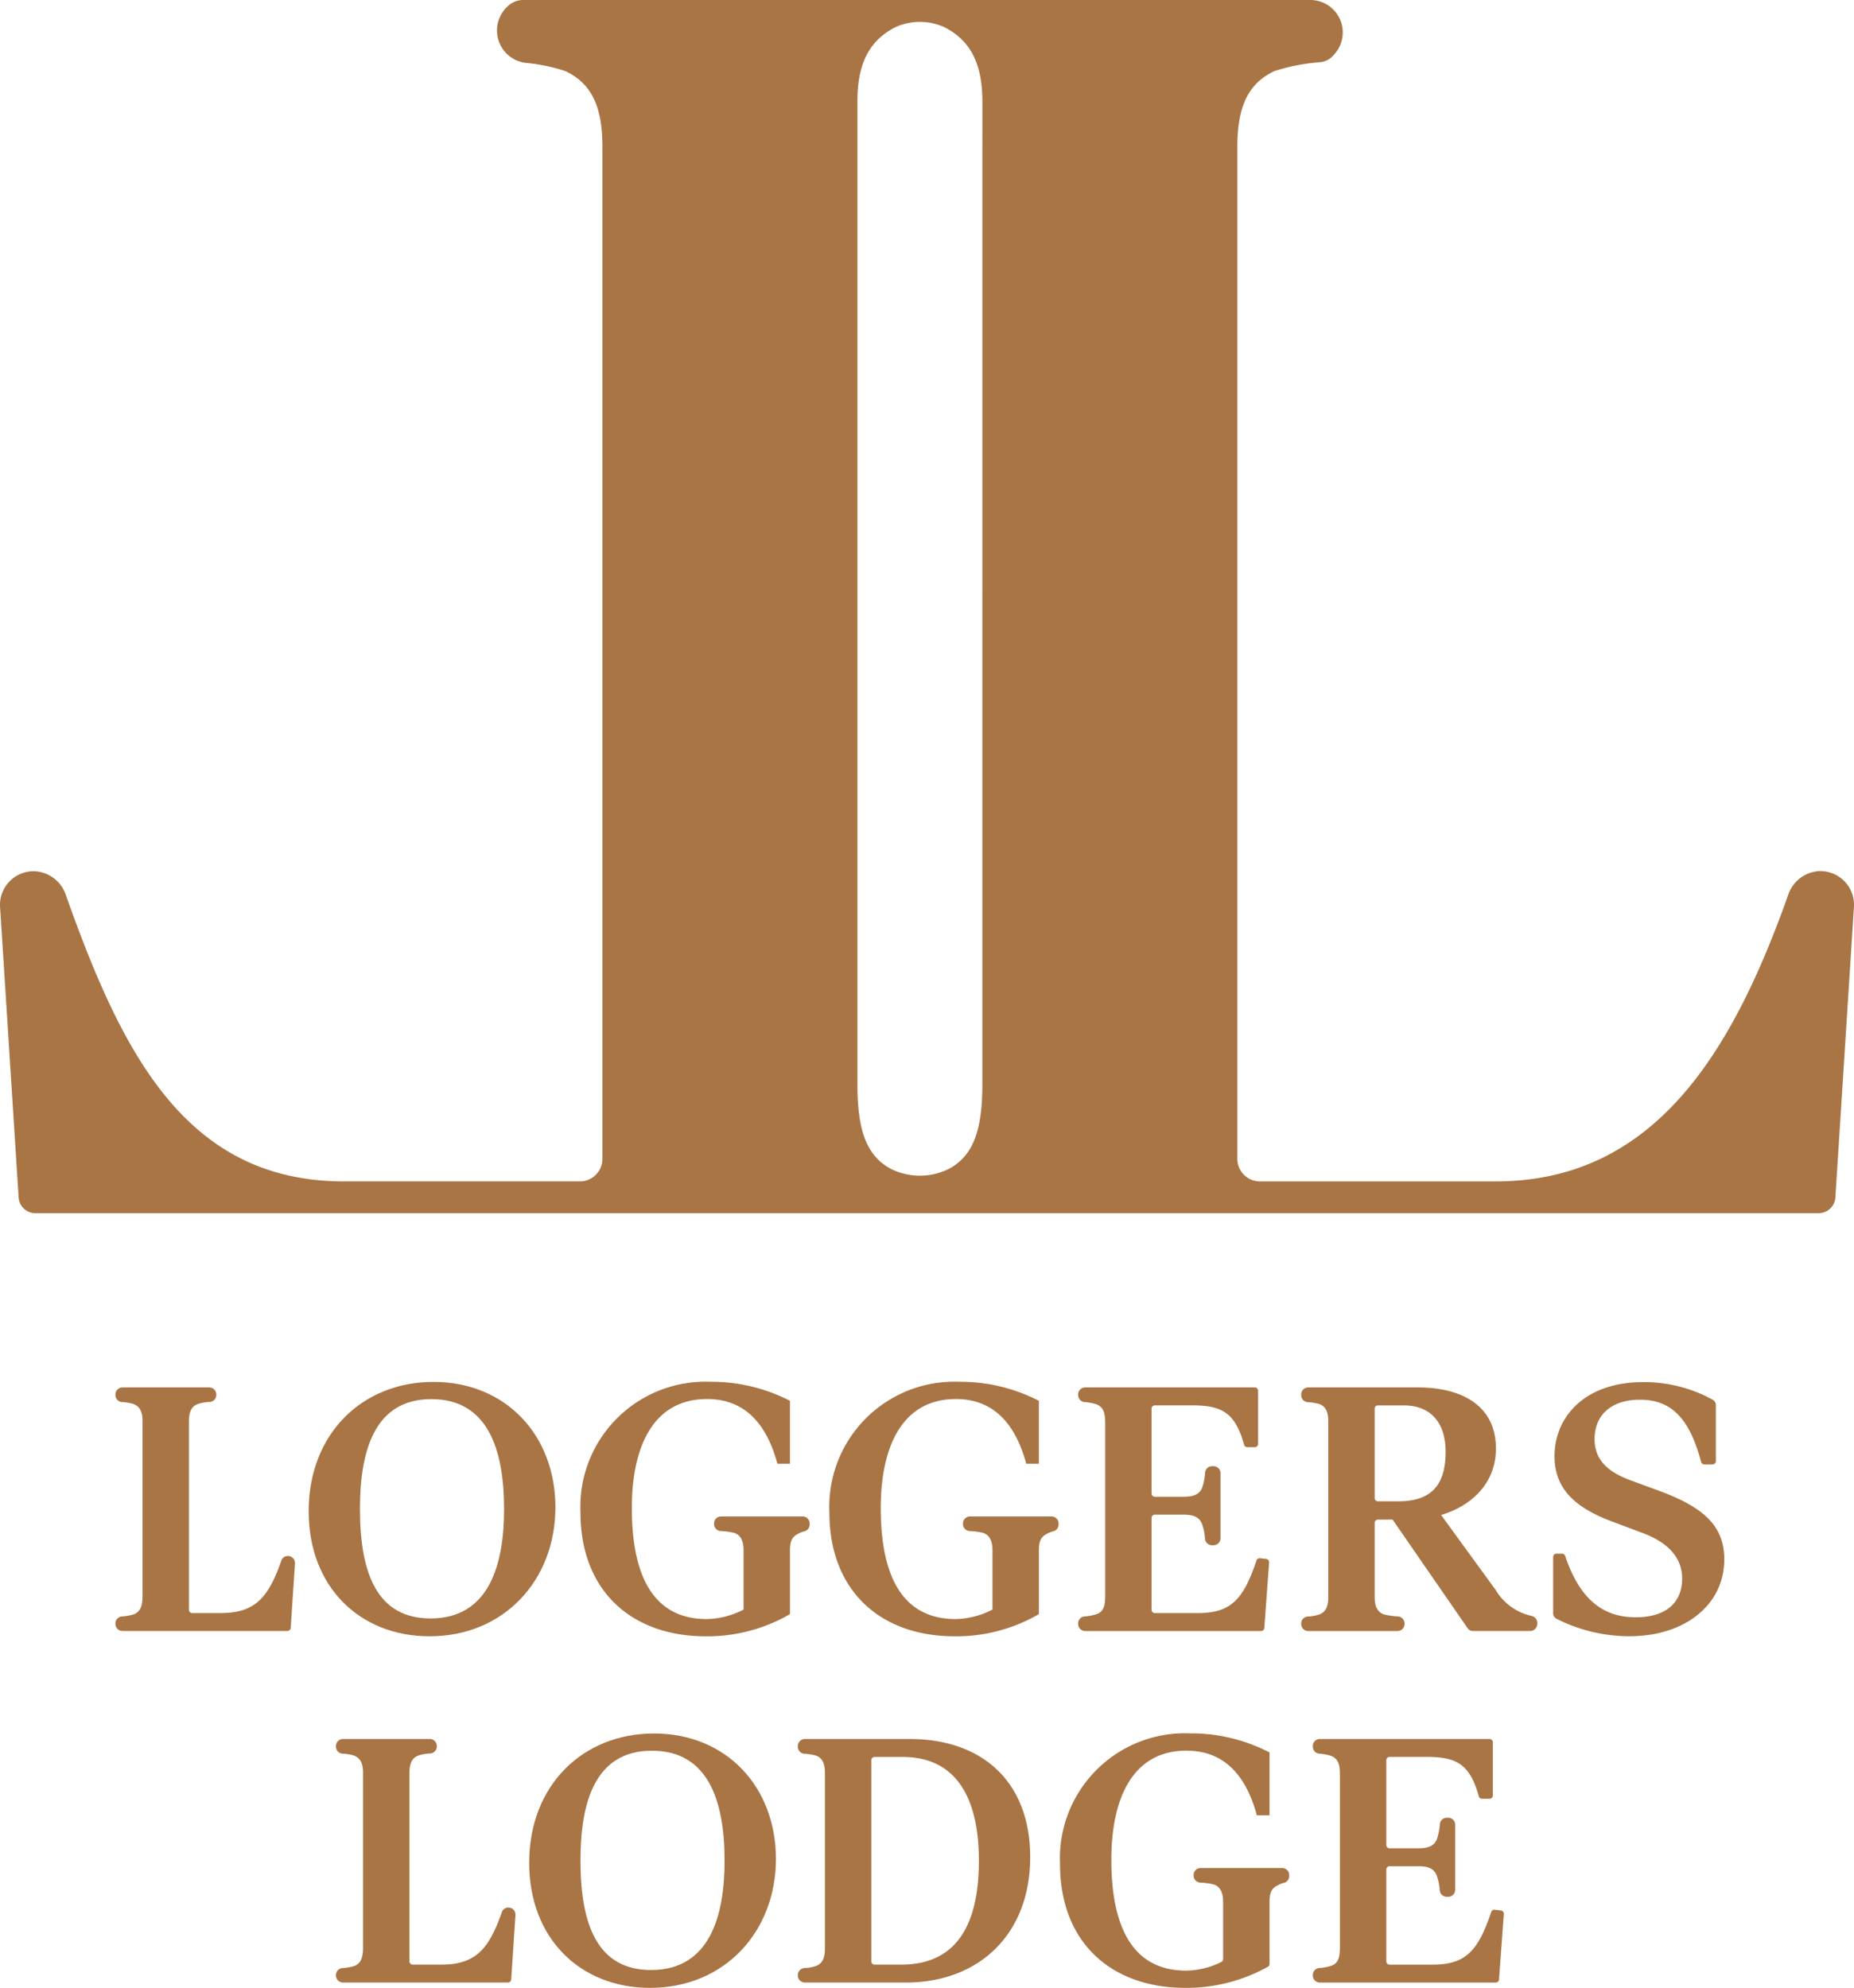 <svg xmlns="http://www.w3.org/2000/svg" xmlns:xlink="http://www.w3.org/1999/xlink" id="Group_259" data-name="Group 259" width="140.815" height="151" viewBox="0 0 140.815 151"><defs><clipPath id="clip-path"><rect id="Rectangle_278" data-name="Rectangle 278" width="140.815" height="151" fill="#a97545"></rect></clipPath></defs><g id="Group_257" data-name="Group 257" clip-path="url(#clip-path)"><path id="Path_1127" data-name="Path 1127" d="M8.46,119.625a.535.535,0,0,1,.484-.533,3.672,3.672,0,0,0,.958-.176c.454-.213.615-.614.615-1.388V104.261c0-.748-.215-1.121-.694-1.309a3.491,3.491,0,0,0-.876-.143.533.533,0,0,1-.486-.533v-.044a.535.535,0,0,1,.535-.535h6.592a.535.535,0,0,1,.535.535v.032a.535.535,0,0,1-.493.534,3.239,3.239,0,0,0-.894.153c-.481.161-.694.588-.694,1.309v14.328a.248.248,0,0,0,.248.248h2.181c2.63,0,3.624-1.222,4.593-3.992a.516.516,0,0,1,.546-.339h.013a.536.536,0,0,1,.474.567l-.324,4.892a.249.249,0,0,1-.248.232H8.995a.535.535,0,0,1-.535-.535Z" transform="translate(0.307 3.694)" fill="#a97545"></path><path id="Path_1128" data-name="Path 1128" d="M41.363,110.816c0,5.554-3.925,9.8-9.557,9.8-5.313,0-9.184-3.764-9.184-9.5,0-5.874,4.058-9.824,9.477-9.824,5.5,0,9.264,4.057,9.264,9.53m-3.9.134c0-4.619-1.281-8.356-5.527-8.356-4.271,0-5.419,3.844-5.419,8.329,0,5.019,1.362,8.33,5.366,8.33,4.485,0,5.58-4.165,5.58-8.3" transform="translate(0.822 3.679)" fill="#a97545"></path><path id="Path_1129" data-name="Path 1129" d="M52.156,102.594c-4.245,0-5.713,3.871-5.713,8.276,0,5.019,1.548,8.436,5.686,8.436a6.337,6.337,0,0,0,2.8-.72v-4.512c0-.72-.24-1.148-.694-1.309a5.265,5.265,0,0,0-1.055-.145.534.534,0,0,1-.493-.533v-.042a.534.534,0,0,1,.535-.534h6.192a.534.534,0,0,1,.535.534v.072a.531.531,0,0,1-.393.522,1.842,1.842,0,0,0-.515.206c-.427.215-.587.561-.587,1.229v4.858a12.535,12.535,0,0,1-6.594,1.683c-5.58-.081-9.318-3.577-9.318-9.4a9.5,9.5,0,0,1,9.878-9.931,12.983,12.983,0,0,1,6.033,1.443v4.777H57.5c-.8-2.963-2.429-4.911-5.339-4.911" transform="translate(1.546 3.679)" fill="#a97545"></path><path id="Path_1130" data-name="Path 1130" d="M70.4,102.594c-4.245,0-5.713,3.871-5.713,8.276,0,5.019,1.548,8.436,5.686,8.436a6.337,6.337,0,0,0,2.8-.72v-4.512c0-.72-.24-1.148-.694-1.309a5.265,5.265,0,0,0-1.055-.145.534.534,0,0,1-.493-.533v-.042a.534.534,0,0,1,.535-.534h6.192a.534.534,0,0,1,.535.534v.072a.531.531,0,0,1-.393.522,1.842,1.842,0,0,0-.515.206c-.427.215-.587.561-.587,1.229v4.858a12.535,12.535,0,0,1-6.594,1.683c-5.58-.081-9.318-3.577-9.318-9.4a9.5,9.5,0,0,1,9.878-9.931,12.983,12.983,0,0,1,6.033,1.443v4.777h-.962c-.8-2.963-2.429-4.911-5.339-4.911" transform="translate(2.208 3.679)" fill="#a97545"></path><path id="Path_1131" data-name="Path 1131" d="M79.016,119.623a.533.533,0,0,1,.483-.532,3.618,3.618,0,0,0,.932-.175c.508-.187.641-.614.641-1.388V104.367c0-.827-.188-1.2-.667-1.388a3.574,3.574,0,0,0-.908-.169.536.536,0,0,1-.481-.532v-.046a.536.536,0,0,1,.535-.536H92.436a.249.249,0,0,1,.249.249v4.042a.249.249,0,0,1-.249.249h-.577a.25.25,0,0,1-.238-.186c-.667-2.407-1.662-2.992-3.929-2.992H84.843a.248.248,0,0,0-.248.248v6.446a.248.248,0,0,0,.248.248h2.208c.774,0,1.2-.213,1.389-.694a4.6,4.6,0,0,0,.222-1.15.535.535,0,0,1,.532-.478h.1a.535.535,0,0,1,.535.535v4.937a.535.535,0,0,1-.535.535h-.107a.534.534,0,0,1-.532-.476,4.083,4.083,0,0,0-.215-1.1c-.188-.534-.615-.747-1.389-.747H84.843a.248.248,0,0,0-.248.248v6.98a.248.248,0,0,0,.248.248H88.12c2.56,0,3.458-1.1,4.447-4a.249.249,0,0,1,.263-.169l.474.056a.247.247,0,0,1,.218.264l-.366,4.98a.248.248,0,0,1-.248.23H79.551a.536.536,0,0,1-.535-.536Z" transform="translate(2.87 3.694)" fill="#a97545"></path><path id="Path_1132" data-name="Path 1132" d="M105.992,111.389l4.138,5.685a4.249,4.249,0,0,0,2.732,1.98.54.54,0,0,1,.435.566l-.006.083a.536.536,0,0,1-.534.494H108.4a.471.471,0,0,1-.387-.2l-5.706-8.261h-1.114a.248.248,0,0,0-.248.248v5.652c0,.721.24,1.148.72,1.309a5.887,5.887,0,0,0,1.056.147.535.535,0,0,1,.493.533v.04a.534.534,0,0,1-.536.534H95.9a.534.534,0,0,1-.535-.534v-.032a.532.532,0,0,1,.489-.532,3.19,3.19,0,0,0,.873-.156c.48-.161.694-.588.694-1.309V104.26c0-.721-.215-1.147-.694-1.307a4.067,4.067,0,0,0-.877-.136.536.536,0,0,1-.485-.533v-.052a.536.536,0,0,1,.535-.536h8.329c3.229,0,5.926,1.308,5.926,4.646,0,2.59-1.789,4.326-4.164,5.046m-5.046-8.082V110.1a.247.247,0,0,0,.248.247h1.541c2.483,0,3.6-1.2,3.6-3.764,0-2.189-1.121-3.522-3.177-3.522h-1.968a.247.247,0,0,0-.248.247" transform="translate(3.464 3.694)" fill="#a97545"></path><path id="Path_1133" data-name="Path 1133" d="M119.65,120.613a12.333,12.333,0,0,1-5.573-1.334.469.469,0,0,1-.247-.416v-4.277a.248.248,0,0,1,.249-.248h.428a.249.249,0,0,1,.234.171c1.151,3.421,2.973,4.661,5.363,4.661s3.523-1.2,3.523-2.937c0-1.708-1.228-2.829-3.1-3.5l-2.055-.774c-2.537-.935-4.539-2.243-4.539-5.02,0-2.963,2.27-5.659,6.808-5.632a10.806,10.806,0,0,1,5.2,1.333.471.471,0,0,1,.247.416v4.251a.249.249,0,0,1-.249.248h-.63a.249.249,0,0,1-.238-.185c-.883-3.286-2.238-4.727-4.65-4.727-2.216,0-3.444,1.2-3.444,2.99,0,1.762,1.255,2.59,2.776,3.15l2.109.774c3.337,1.228,4.966,2.643,4.966,5.205,0,3.5-3.044,5.847-7.182,5.847" transform="translate(4.135 3.68)" fill="#a97545"></path><path id="Path_1134" data-name="Path 1134" d="M24.622,145.4a.534.534,0,0,1,.484-.533,3.689,3.689,0,0,0,.958-.176c.454-.213.614-.613.614-1.388V130.031c0-.748-.213-1.121-.694-1.309a3.474,3.474,0,0,0-.876-.143.533.533,0,0,1-.485-.533V128a.535.535,0,0,1,.535-.535h6.592a.534.534,0,0,1,.534.535v.032a.535.535,0,0,1-.493.534,3.246,3.246,0,0,0-.894.153c-.48.161-.693.588-.693,1.309v14.328a.247.247,0,0,0,.247.248H32.63c2.631,0,3.625-1.222,4.594-3.991a.515.515,0,0,1,.546-.34h.01a.534.534,0,0,1,.476.567l-.324,4.892a.247.247,0,0,1-.247.232H25.157a.535.535,0,0,1-.535-.535Z" transform="translate(0.894 4.63)" fill="#a97545"></path><path id="Path_1135" data-name="Path 1135" d="M57.524,136.586c0,5.554-3.925,9.8-9.557,9.8-5.313,0-9.184-3.764-9.184-9.5,0-5.874,4.058-9.824,9.477-9.824,5.5,0,9.264,4.057,9.264,9.53m-3.9.134c0-4.619-1.281-8.356-5.527-8.356-4.271,0-5.419,3.844-5.419,8.329,0,5.019,1.362,8.33,5.366,8.33,4.485,0,5.58-4.165,5.58-8.3" transform="translate(1.409 4.615)" fill="#a97545"></path><path id="Path_1136" data-name="Path 1136" d="M58.474,145.4a.533.533,0,0,1,.489-.533,3.151,3.151,0,0,0,.873-.156c.48-.16.694-.587.694-1.308V130.031c0-.721-.215-1.148-.694-1.308a4.141,4.141,0,0,0-.877-.135.536.536,0,0,1-.485-.533V128a.535.535,0,0,1,.535-.535h7.955c5.553,0,9.157,3.284,9.157,8.97,0,5.873-3.9,9.53-9.45,9.53H59.009a.535.535,0,0,1-.535-.535Zm5.58-16.325v15.282a.248.248,0,0,0,.248.248h2.022c4.7,0,5.9-3.791,5.9-7.9,0-4.511-1.549-7.875-5.793-7.875H64.3a.248.248,0,0,0-.248.248" transform="translate(2.124 4.63)" fill="#a97545"></path><path id="Path_1137" data-name="Path 1137" d="M87.3,128.364c-4.245,0-5.713,3.871-5.713,8.276,0,5.019,1.548,8.436,5.686,8.436a6.252,6.252,0,0,0,2.662-.652.25.25,0,0,0,.141-.226v-4.355c0-.72-.24-1.148-.694-1.308a5.176,5.176,0,0,0-1.055-.146.534.534,0,0,1-.493-.533v-.041a.535.535,0,0,1,.535-.535h6.192a.535.535,0,0,1,.535.535v.07a.53.53,0,0,1-.393.522,1.814,1.814,0,0,0-.515.207c-.427.213-.587.561-.587,1.228v4.724a.248.248,0,0,1-.111.209,12.726,12.726,0,0,1-6.483,1.608c-5.58-.081-9.318-3.577-9.318-9.4a9.5,9.5,0,0,1,9.878-9.931A12.982,12.982,0,0,1,93.6,128.5v4.779h-.962c-.8-2.964-2.429-4.912-5.339-4.912" transform="translate(2.822 4.615)" fill="#a97545"></path><path id="Path_1138" data-name="Path 1138" d="M96.217,145.393a.533.533,0,0,1,.483-.532,3.628,3.628,0,0,0,.932-.175c.508-.187.641-.614.641-1.388V130.137c0-.827-.188-1.2-.667-1.388a3.574,3.574,0,0,0-.908-.169.536.536,0,0,1-.481-.532V128a.536.536,0,0,1,.535-.536h12.886a.249.249,0,0,1,.249.249v4.042a.249.249,0,0,1-.249.249h-.577a.25.25,0,0,1-.238-.186c-.667-2.407-1.662-2.992-3.929-2.992h-2.849a.248.248,0,0,0-.248.248v6.446a.248.248,0,0,0,.248.248h2.208c.774,0,1.2-.213,1.389-.694a4.6,4.6,0,0,0,.222-1.15.535.535,0,0,1,.532-.478h.1a.535.535,0,0,1,.535.535v4.937a.535.535,0,0,1-.535.535h-.107a.534.534,0,0,1-.532-.476,4.083,4.083,0,0,0-.215-1.1c-.188-.534-.615-.747-1.389-.747h-2.208a.248.248,0,0,0-.248.248v6.98a.248.248,0,0,0,.248.248h3.277c2.56,0,3.458-1.1,4.447-4a.249.249,0,0,1,.263-.169l.474.056a.247.247,0,0,1,.218.264l-.366,4.98a.248.248,0,0,1-.248.23H96.752a.536.536,0,0,1-.535-.536Z" transform="translate(3.495 4.63)" fill="#a97545"></path><path id="Path_1139" data-name="Path 1139" d="M137.9,66.2a2.629,2.629,0,0,0-2.081,1.772c-4.28,12.055-10.2,21.769-22.227,21.769h-17.9a1.713,1.713,0,0,1-1.713-1.713V11.151c0-3.052.821-4.813,2.817-5.752a15.024,15.024,0,0,1,3.474-.674,1.51,1.51,0,0,0,1.04-.564A2.466,2.466,0,0,0,99.565,0H39.685a1.72,1.72,0,0,0-1.149.5A2.481,2.481,0,0,0,39.9,4.774a13.519,13.519,0,0,1,3.037.625c1.995.939,2.818,2.7,2.818,5.752V88.027a1.714,1.714,0,0,1-1.714,1.713h-17.9C14.115,89.74,9.272,80.031,5,67.981a2.642,2.642,0,0,0-2.349-1.8A2.555,2.555,0,0,0,.005,68.894l1.41,22.062a1.278,1.278,0,0,0,1.275,1.2H138.124a1.279,1.279,0,0,0,1.276-1.2l1.41-22.062a2.559,2.559,0,0,0-2.909-2.7M74.611,82.341c0,3.286-.587,5.282-2.348,6.338a3.383,3.383,0,0,1-.373.194,4.951,4.951,0,0,1-4.046,0,3.5,3.5,0,0,1-.374-.194c-1.761-1.056-2.347-3.052-2.347-6.338V7.675c0-3.052,1.056-4.7,2.935-5.635.113-.051.237-.1.372-.143a4.533,4.533,0,0,1,2.875,0c.135.046.259.092.373.143,1.878.939,2.934,2.583,2.934,5.635Z" transform="translate(0 0)" fill="#a97545"></path></g></svg>